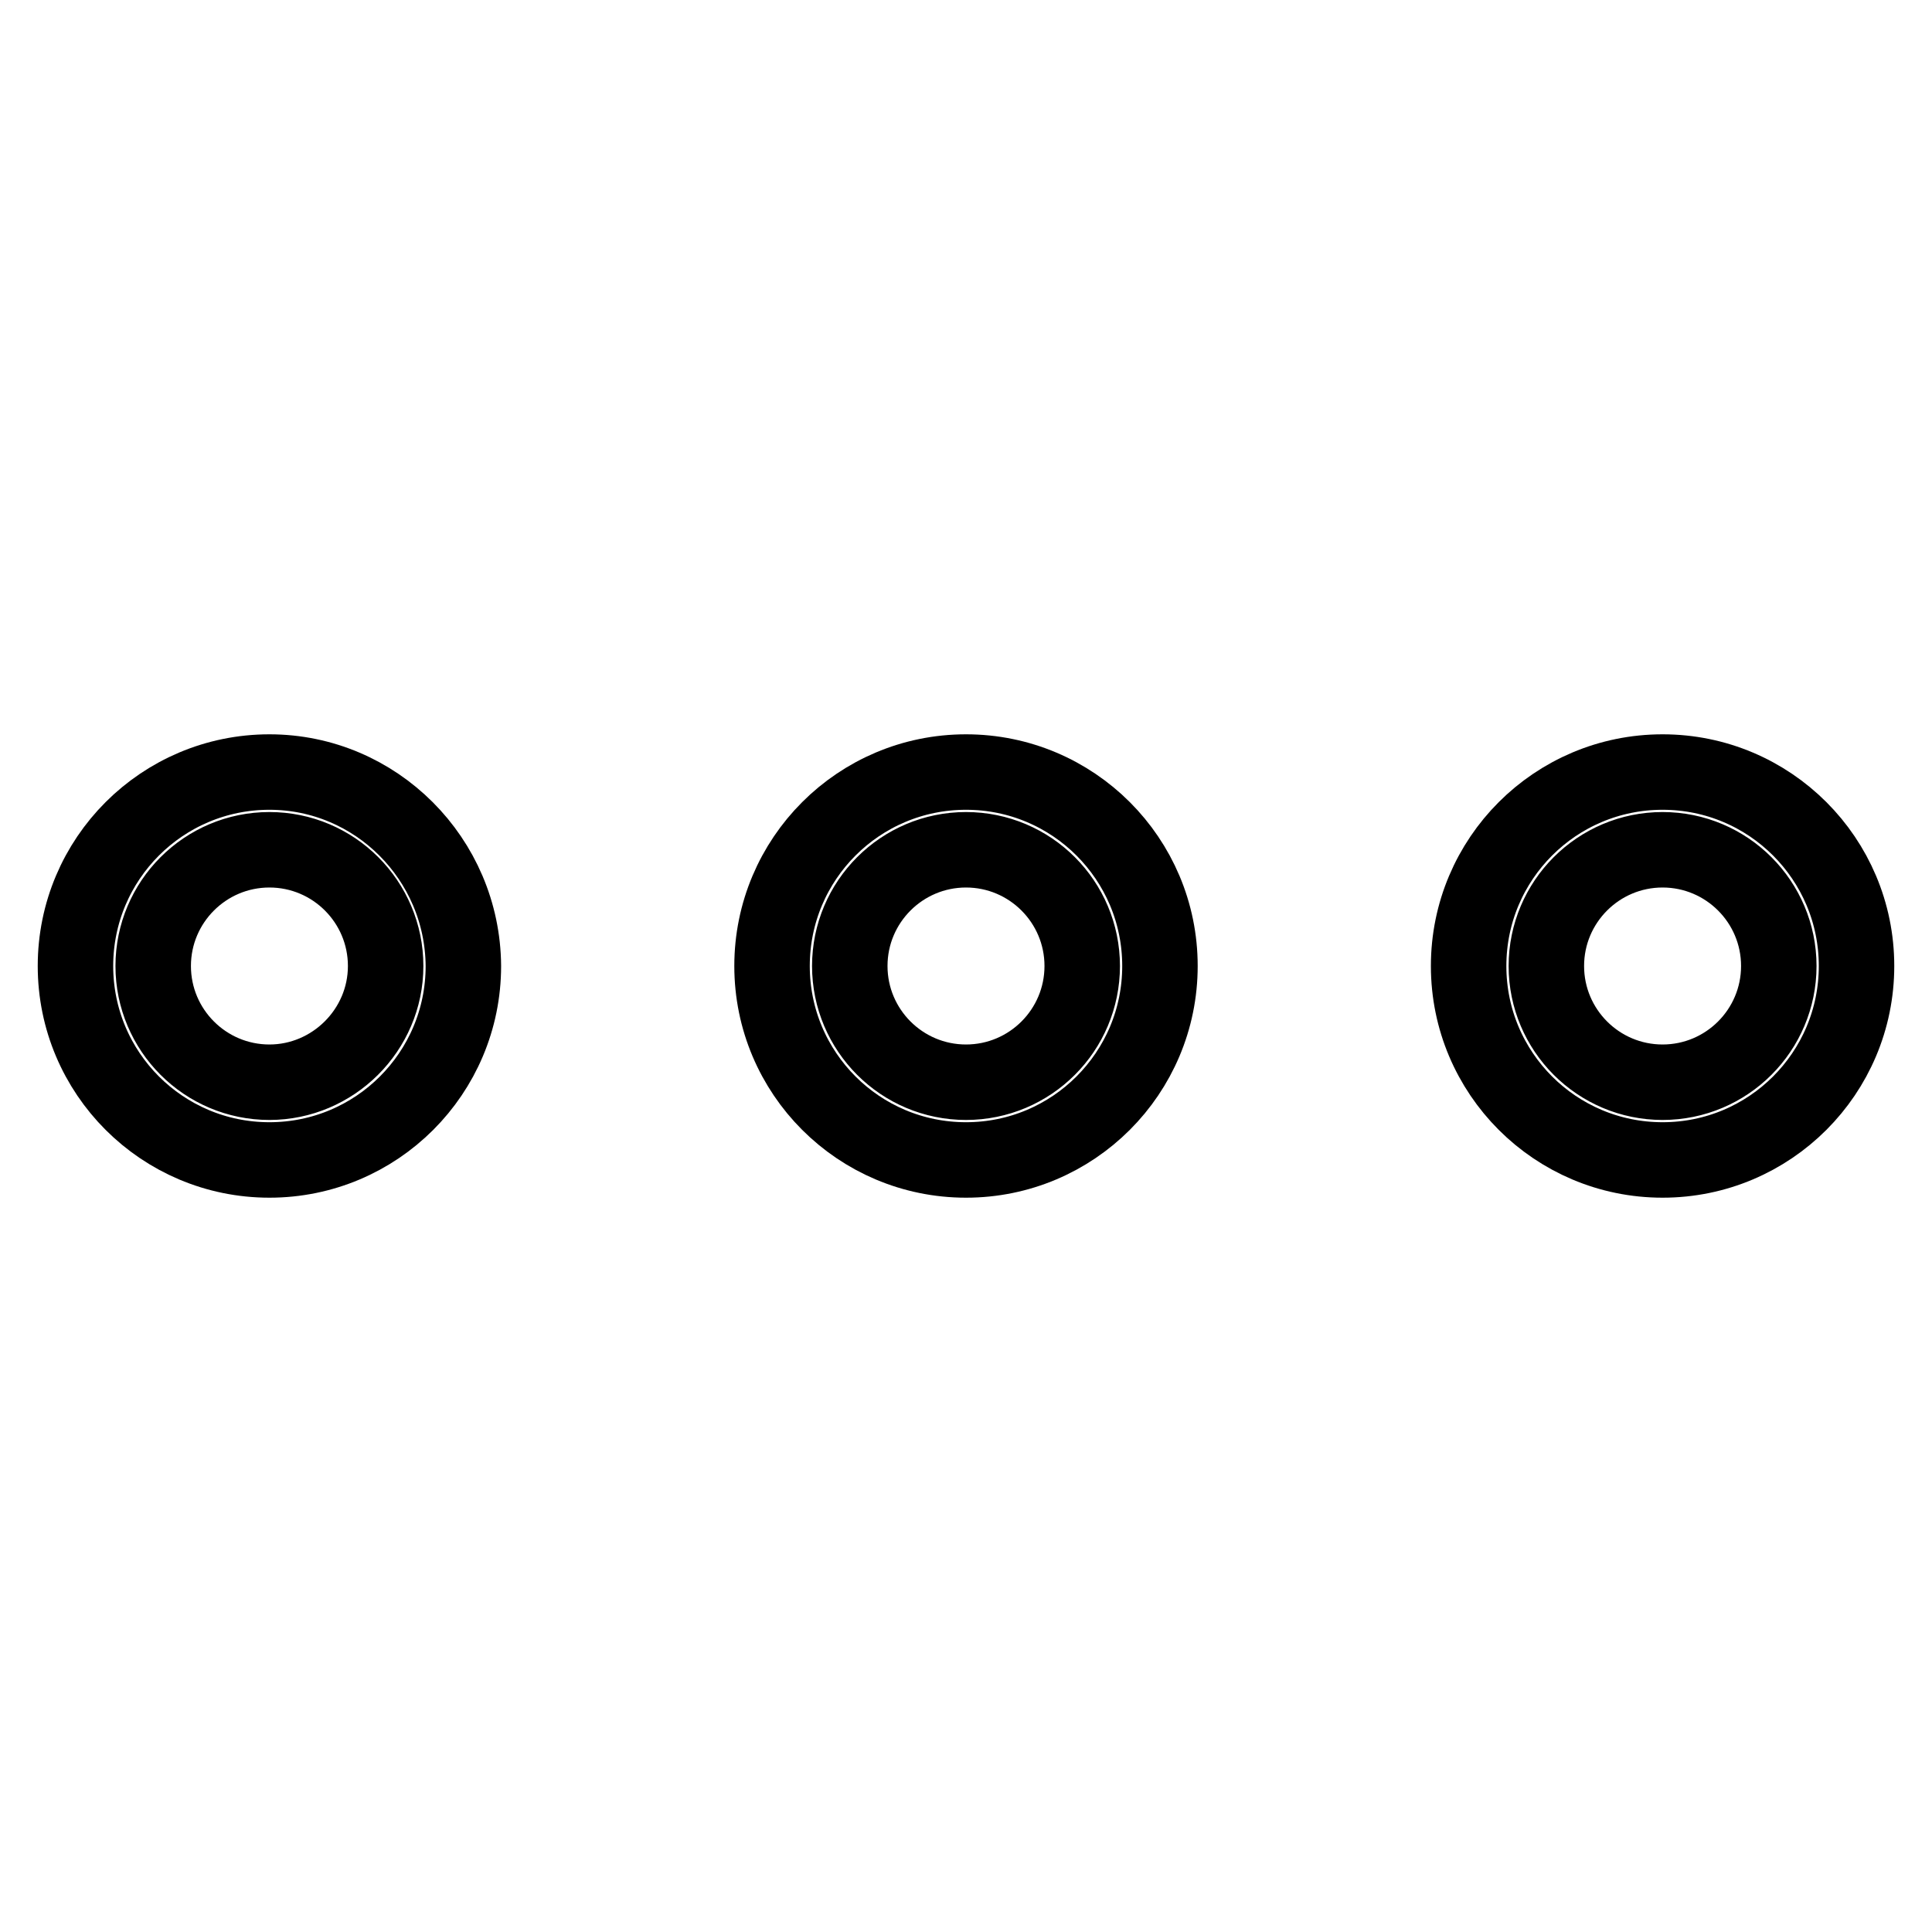 <?xml version="1.0" encoding="utf-8"?>
<!-- Svg Vector Icons : http://www.onlinewebfonts.com/icon -->
<!DOCTYPE svg PUBLIC "-//W3C//DTD SVG 1.1//EN" "http://www.w3.org/Graphics/SVG/1.1/DTD/svg11.dtd">
<svg version="1.1" xmlns="http://www.w3.org/2000/svg" xmlns:xlink="http://www.w3.org/1999/xlink" x="0px" y="0px" viewBox="0 0 256 256" enable-background="new 0 0 256 256" xml:space="preserve">
<g> <path stroke-width="10" fill-opacity="0" stroke="#000000"  d="M35.7,102.3C21.5,102.3,10,113.8,10,128c0,14.2,11.5,25.7,25.7,25.7c14.2,0,25.7-11.5,25.7-25.7 C61.3,113.8,49.8,102.3,35.7,102.3z M35.7,143.4c-8.5,0-15.4-6.9-15.4-15.4s6.9-15.4,15.4-15.4c8.5,0,15.4,6.9,15.4,15.4 S44.1,143.4,35.7,143.4z M220.3,102.3c-14.2,0-25.7,11.5-25.7,25.7c0,14.2,11.5,25.7,25.7,25.7c14.2,0,25.7-11.5,25.7-25.7 C246,113.8,234.5,102.3,220.3,102.3z M220.3,143.4c-8.5,0-15.4-6.9-15.4-15.4s6.9-15.4,15.4-15.4s15.4,6.9,15.4,15.4 S228.8,143.4,220.3,143.4z M128,102.3c-14.2,0-25.7,11.5-25.7,25.7c0,14.2,11.5,25.7,25.7,25.7c14.2,0,25.7-11.5,25.7-25.7 C153.7,113.8,142.2,102.3,128,102.3z M128,143.4c-8.5,0-15.4-6.9-15.4-15.4s6.9-15.4,15.4-15.4s15.4,6.9,15.4,15.4 S136.5,143.4,128,143.4z"/></g>
</svg>
